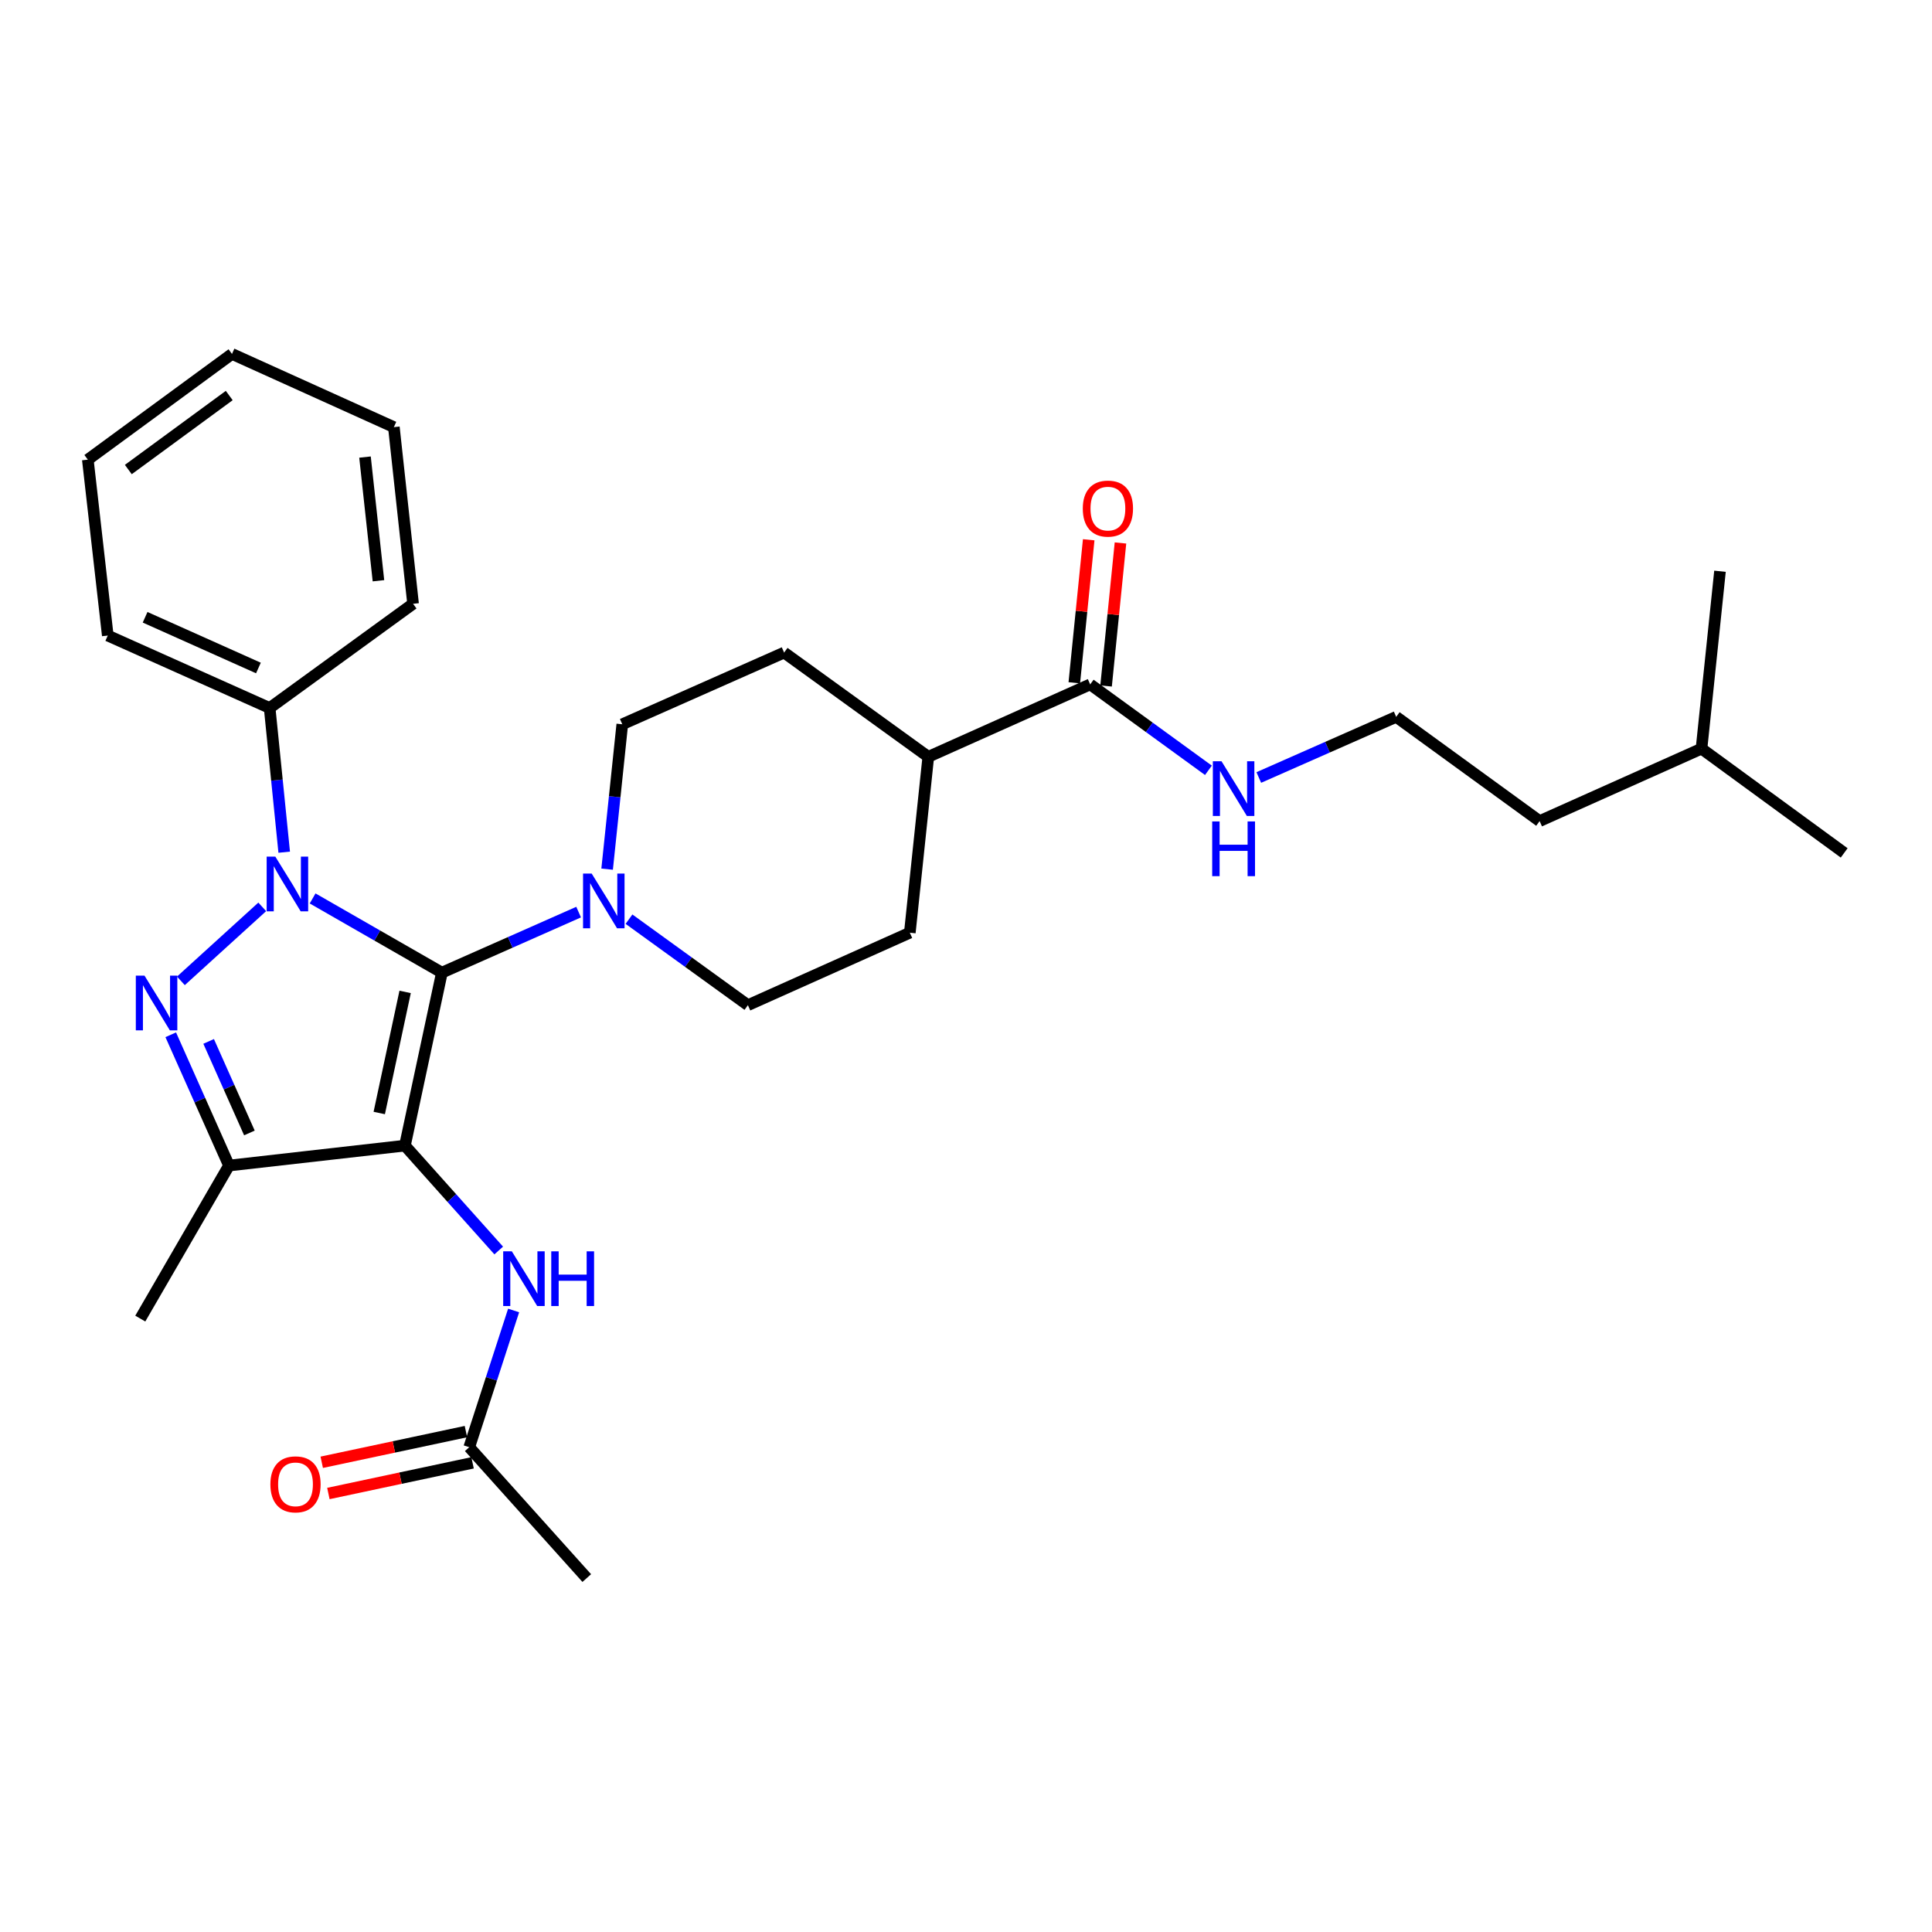 <?xml version='1.0' encoding='iso-8859-1'?>
<svg version='1.1' baseProfile='full'
              xmlns='http://www.w3.org/2000/svg'
                      xmlns:rdkit='http://www.rdkit.org/xml'
                      xmlns:xlink='http://www.w3.org/1999/xlink'
                  xml:space='preserve'
width='1000px' height='1000px' viewBox='0 0 1000 1000'>
<!-- END OF HEADER -->
<rect style='opacity:1.0;fill:#FFFFFF;stroke:none' width='1000' height='1000' x='0' y='0'> </rect>
<path class='bond-0' d='M 228.725,503.434 L 209.591,592.971' style='fill:none;fill-rule:evenodd;stroke:#000000;stroke-width:6px;stroke-linecap:butt;stroke-linejoin:miter;stroke-opacity:1' />
<path class='bond-0' d='M 209.693,513.411 L 196.3,576.087' style='fill:none;fill-rule:evenodd;stroke:#000000;stroke-width:6px;stroke-linecap:butt;stroke-linejoin:miter;stroke-opacity:1' />
<path class='bond-1' d='M 228.725,503.434 L 195.267,484.233' style='fill:none;fill-rule:evenodd;stroke:#000000;stroke-width:6px;stroke-linecap:butt;stroke-linejoin:miter;stroke-opacity:1' />
<path class='bond-1' d='M 195.267,484.233 L 161.809,465.031' style='fill:none;fill-rule:evenodd;stroke:#0000FF;stroke-width:6px;stroke-linecap:butt;stroke-linejoin:miter;stroke-opacity:1' />
<path class='bond-4' d='M 228.725,503.434 L 264.109,487.768' style='fill:none;fill-rule:evenodd;stroke:#000000;stroke-width:6px;stroke-linecap:butt;stroke-linejoin:miter;stroke-opacity:1' />
<path class='bond-4' d='M 264.109,487.768 L 299.493,472.101' style='fill:none;fill-rule:evenodd;stroke:#0000FF;stroke-width:6px;stroke-linecap:butt;stroke-linejoin:miter;stroke-opacity:1' />
<path class='bond-3' d='M 209.591,592.971 L 118.52,603.291' style='fill:none;fill-rule:evenodd;stroke:#000000;stroke-width:6px;stroke-linecap:butt;stroke-linejoin:miter;stroke-opacity:1' />
<path class='bond-5' d='M 209.591,592.971 L 233.865,620.114' style='fill:none;fill-rule:evenodd;stroke:#000000;stroke-width:6px;stroke-linecap:butt;stroke-linejoin:miter;stroke-opacity:1' />
<path class='bond-5' d='M 233.865,620.114 L 258.139,647.258' style='fill:none;fill-rule:evenodd;stroke:#0000FF;stroke-width:6px;stroke-linecap:butt;stroke-linejoin:miter;stroke-opacity:1' />
<path class='bond-2' d='M 135.736,469.394 L 93.63,507.686' style='fill:none;fill-rule:evenodd;stroke:#0000FF;stroke-width:6px;stroke-linecap:butt;stroke-linejoin:miter;stroke-opacity:1' />
<path class='bond-7' d='M 147.104,441.096 L 143.339,403.781' style='fill:none;fill-rule:evenodd;stroke:#0000FF;stroke-width:6px;stroke-linecap:butt;stroke-linejoin:miter;stroke-opacity:1' />
<path class='bond-7' d='M 143.339,403.781 L 139.573,366.465' style='fill:none;fill-rule:evenodd;stroke:#000000;stroke-width:6px;stroke-linecap:butt;stroke-linejoin:miter;stroke-opacity:1' />
<path class='bond-29' d='M 88.374,535.597 L 103.447,569.444' style='fill:none;fill-rule:evenodd;stroke:#0000FF;stroke-width:6px;stroke-linecap:butt;stroke-linejoin:miter;stroke-opacity:1' />
<path class='bond-29' d='M 103.447,569.444 L 118.52,603.291' style='fill:none;fill-rule:evenodd;stroke:#000000;stroke-width:6px;stroke-linecap:butt;stroke-linejoin:miter;stroke-opacity:1' />
<path class='bond-29' d='M 107.993,539.028 L 118.544,562.721' style='fill:none;fill-rule:evenodd;stroke:#0000FF;stroke-width:6px;stroke-linecap:butt;stroke-linejoin:miter;stroke-opacity:1' />
<path class='bond-29' d='M 118.544,562.721 L 129.096,586.414' style='fill:none;fill-rule:evenodd;stroke:#000000;stroke-width:6px;stroke-linecap:butt;stroke-linejoin:miter;stroke-opacity:1' />
<path class='bond-17' d='M 118.52,603.291 L 72.613,682.499' style='fill:none;fill-rule:evenodd;stroke:#000000;stroke-width:6px;stroke-linecap:butt;stroke-linejoin:miter;stroke-opacity:1' />
<path class='bond-9' d='M 325.565,475.763 L 356.34,498.018' style='fill:none;fill-rule:evenodd;stroke:#0000FF;stroke-width:6px;stroke-linecap:butt;stroke-linejoin:miter;stroke-opacity:1' />
<path class='bond-9' d='M 356.34,498.018 L 387.114,520.273' style='fill:none;fill-rule:evenodd;stroke:#000000;stroke-width:6px;stroke-linecap:butt;stroke-linejoin:miter;stroke-opacity:1' />
<path class='bond-10' d='M 314.246,449.873 L 318.169,412.379' style='fill:none;fill-rule:evenodd;stroke:#0000FF;stroke-width:6px;stroke-linecap:butt;stroke-linejoin:miter;stroke-opacity:1' />
<path class='bond-10' d='M 318.169,412.379 L 322.091,374.885' style='fill:none;fill-rule:evenodd;stroke:#000000;stroke-width:6px;stroke-linecap:butt;stroke-linejoin:miter;stroke-opacity:1' />
<path class='bond-8' d='M 265.85,678.303 L 254.367,713.688' style='fill:none;fill-rule:evenodd;stroke:#0000FF;stroke-width:6px;stroke-linecap:butt;stroke-linejoin:miter;stroke-opacity:1' />
<path class='bond-8' d='M 254.367,713.688 L 242.883,749.074' style='fill:none;fill-rule:evenodd;stroke:#000000;stroke-width:6px;stroke-linecap:butt;stroke-linejoin:miter;stroke-opacity:1' />
<path class='bond-6' d='M 564.279,354.235 L 480.48,391.723' style='fill:none;fill-rule:evenodd;stroke:#000000;stroke-width:6px;stroke-linecap:butt;stroke-linejoin:miter;stroke-opacity:1' />
<path class='bond-12' d='M 572.501,355.064 L 576.229,318.052' style='fill:none;fill-rule:evenodd;stroke:#000000;stroke-width:6px;stroke-linecap:butt;stroke-linejoin:miter;stroke-opacity:1' />
<path class='bond-12' d='M 576.229,318.052 L 579.956,281.041' style='fill:none;fill-rule:evenodd;stroke:#FF0000;stroke-width:6px;stroke-linecap:butt;stroke-linejoin:miter;stroke-opacity:1' />
<path class='bond-12' d='M 556.058,353.407 L 559.785,316.396' style='fill:none;fill-rule:evenodd;stroke:#000000;stroke-width:6px;stroke-linecap:butt;stroke-linejoin:miter;stroke-opacity:1' />
<path class='bond-12' d='M 559.785,316.396 L 563.513,279.385' style='fill:none;fill-rule:evenodd;stroke:#FF0000;stroke-width:6px;stroke-linecap:butt;stroke-linejoin:miter;stroke-opacity:1' />
<path class='bond-14' d='M 564.279,354.235 L 594.878,376.474' style='fill:none;fill-rule:evenodd;stroke:#000000;stroke-width:6px;stroke-linecap:butt;stroke-linejoin:miter;stroke-opacity:1' />
<path class='bond-14' d='M 594.878,376.474 L 625.477,398.713' style='fill:none;fill-rule:evenodd;stroke:#0000FF;stroke-width:6px;stroke-linecap:butt;stroke-linejoin:miter;stroke-opacity:1' />
<path class='bond-20' d='M 139.573,366.465 L 55.784,328.959' style='fill:none;fill-rule:evenodd;stroke:#000000;stroke-width:6px;stroke-linecap:butt;stroke-linejoin:miter;stroke-opacity:1' />
<path class='bond-20' d='M 133.757,345.755 L 75.104,319.501' style='fill:none;fill-rule:evenodd;stroke:#000000;stroke-width:6px;stroke-linecap:butt;stroke-linejoin:miter;stroke-opacity:1' />
<path class='bond-21' d='M 139.573,366.465 L 213.805,312.524' style='fill:none;fill-rule:evenodd;stroke:#000000;stroke-width:6px;stroke-linecap:butt;stroke-linejoin:miter;stroke-opacity:1' />
<path class='bond-13' d='M 241.163,740.992 L 203.847,748.931' style='fill:none;fill-rule:evenodd;stroke:#000000;stroke-width:6px;stroke-linecap:butt;stroke-linejoin:miter;stroke-opacity:1' />
<path class='bond-13' d='M 203.847,748.931 L 166.53,756.871' style='fill:none;fill-rule:evenodd;stroke:#FF0000;stroke-width:6px;stroke-linecap:butt;stroke-linejoin:miter;stroke-opacity:1' />
<path class='bond-13' d='M 244.603,757.156 L 207.286,765.096' style='fill:none;fill-rule:evenodd;stroke:#000000;stroke-width:6px;stroke-linecap:butt;stroke-linejoin:miter;stroke-opacity:1' />
<path class='bond-13' d='M 207.286,765.096 L 169.969,773.036' style='fill:none;fill-rule:evenodd;stroke:#FF0000;stroke-width:6px;stroke-linecap:butt;stroke-linejoin:miter;stroke-opacity:1' />
<path class='bond-19' d='M 242.883,749.074 L 303.71,816.806' style='fill:none;fill-rule:evenodd;stroke:#000000;stroke-width:6px;stroke-linecap:butt;stroke-linejoin:miter;stroke-opacity:1' />
<path class='bond-16' d='M 387.114,520.273 L 470.922,482.766' style='fill:none;fill-rule:evenodd;stroke:#000000;stroke-width:6px;stroke-linecap:butt;stroke-linejoin:miter;stroke-opacity:1' />
<path class='bond-15' d='M 322.091,374.885 L 405.863,337.773' style='fill:none;fill-rule:evenodd;stroke:#000000;stroke-width:6px;stroke-linecap:butt;stroke-linejoin:miter;stroke-opacity:1' />
<path class='bond-11' d='M 480.48,391.723 L 405.863,337.773' style='fill:none;fill-rule:evenodd;stroke:#000000;stroke-width:6px;stroke-linecap:butt;stroke-linejoin:miter;stroke-opacity:1' />
<path class='bond-30' d='M 480.48,391.723 L 470.922,482.766' style='fill:none;fill-rule:evenodd;stroke:#000000;stroke-width:6px;stroke-linecap:butt;stroke-linejoin:miter;stroke-opacity:1' />
<path class='bond-18' d='M 651.551,402.431 L 687.11,386.739' style='fill:none;fill-rule:evenodd;stroke:#0000FF;stroke-width:6px;stroke-linecap:butt;stroke-linejoin:miter;stroke-opacity:1' />
<path class='bond-18' d='M 687.11,386.739 L 722.668,371.047' style='fill:none;fill-rule:evenodd;stroke:#000000;stroke-width:6px;stroke-linecap:butt;stroke-linejoin:miter;stroke-opacity:1' />
<path class='bond-22' d='M 722.668,371.047 L 796.9,424.997' style='fill:none;fill-rule:evenodd;stroke:#000000;stroke-width:6px;stroke-linecap:butt;stroke-linejoin:miter;stroke-opacity:1' />
<path class='bond-27' d='M 55.784,328.959 L 45.455,237.916' style='fill:none;fill-rule:evenodd;stroke:#000000;stroke-width:6px;stroke-linecap:butt;stroke-linejoin:miter;stroke-opacity:1' />
<path class='bond-26' d='M 213.805,312.524 L 203.862,221.077' style='fill:none;fill-rule:evenodd;stroke:#000000;stroke-width:6px;stroke-linecap:butt;stroke-linejoin:miter;stroke-opacity:1' />
<path class='bond-26' d='M 195.884,300.594 L 188.924,236.581' style='fill:none;fill-rule:evenodd;stroke:#000000;stroke-width:6px;stroke-linecap:butt;stroke-linejoin:miter;stroke-opacity:1' />
<path class='bond-23' d='M 796.9,424.997 L 880.699,387.5' style='fill:none;fill-rule:evenodd;stroke:#000000;stroke-width:6px;stroke-linecap:butt;stroke-linejoin:miter;stroke-opacity:1' />
<path class='bond-24' d='M 880.699,387.5 L 890.266,295.685' style='fill:none;fill-rule:evenodd;stroke:#000000;stroke-width:6px;stroke-linecap:butt;stroke-linejoin:miter;stroke-opacity:1' />
<path class='bond-25' d='M 880.699,387.5 L 954.545,441.459' style='fill:none;fill-rule:evenodd;stroke:#000000;stroke-width:6px;stroke-linecap:butt;stroke-linejoin:miter;stroke-opacity:1' />
<path class='bond-28' d='M 203.862,221.077 L 120.072,183.194' style='fill:none;fill-rule:evenodd;stroke:#000000;stroke-width:6px;stroke-linecap:butt;stroke-linejoin:miter;stroke-opacity:1' />
<path class='bond-31' d='M 45.455,237.916 L 120.072,183.194' style='fill:none;fill-rule:evenodd;stroke:#000000;stroke-width:6px;stroke-linecap:butt;stroke-linejoin:miter;stroke-opacity:1' />
<path class='bond-31' d='M 66.421,243.035 L 118.653,204.73' style='fill:none;fill-rule:evenodd;stroke:#000000;stroke-width:6px;stroke-linecap:butt;stroke-linejoin:miter;stroke-opacity:1' />
<path  class='atom-2' d='M 142.504 443.385
L 151.784 458.385
Q 152.704 459.865, 154.184 462.545
Q 155.664 465.225, 155.744 465.385
L 155.744 443.385
L 159.504 443.385
L 159.504 471.705
L 155.624 471.705
L 145.664 455.305
Q 144.504 453.385, 143.264 451.185
Q 142.064 448.985, 141.704 448.305
L 141.704 471.705
L 138.024 471.705
L 138.024 443.385
L 142.504 443.385
' fill='#0000FF'/>
<path  class='atom-3' d='M 74.782 504.974
L 84.062 519.974
Q 84.982 521.454, 86.462 524.134
Q 87.942 526.814, 88.022 526.974
L 88.022 504.974
L 91.782 504.974
L 91.782 533.294
L 87.902 533.294
L 77.942 516.894
Q 76.782 514.974, 75.542 512.774
Q 74.342 510.574, 73.982 509.894
L 73.982 533.294
L 70.302 533.294
L 70.302 504.974
L 74.782 504.974
' fill='#0000FF'/>
<path  class='atom-5' d='M 306.264 452.172
L 315.544 467.172
Q 316.464 468.652, 317.944 471.332
Q 319.424 474.012, 319.504 474.172
L 319.504 452.172
L 323.264 452.172
L 323.264 480.492
L 319.384 480.492
L 309.424 464.092
Q 308.264 462.172, 307.024 459.972
Q 305.824 457.772, 305.464 457.092
L 305.464 480.492
L 301.784 480.492
L 301.784 452.172
L 306.264 452.172
' fill='#0000FF'/>
<path  class='atom-6' d='M 264.929 647.69
L 274.209 662.69
Q 275.129 664.17, 276.609 666.85
Q 278.089 669.53, 278.169 669.69
L 278.169 647.69
L 281.929 647.69
L 281.929 676.01
L 278.049 676.01
L 268.089 659.61
Q 266.929 657.69, 265.689 655.49
Q 264.489 653.29, 264.129 652.61
L 264.129 676.01
L 260.449 676.01
L 260.449 647.69
L 264.929 647.69
' fill='#0000FF'/>
<path  class='atom-6' d='M 285.329 647.69
L 289.169 647.69
L 289.169 659.73
L 303.649 659.73
L 303.649 647.69
L 307.489 647.69
L 307.489 676.01
L 303.649 676.01
L 303.649 662.93
L 289.169 662.93
L 289.169 676.01
L 285.329 676.01
L 285.329 647.69
' fill='#0000FF'/>
<path  class='atom-13' d='M 560.452 263.245
Q 560.452 256.445, 563.812 252.645
Q 567.172 248.845, 573.452 248.845
Q 579.732 248.845, 583.092 252.645
Q 586.452 256.445, 586.452 263.245
Q 586.452 270.125, 583.052 274.045
Q 579.652 277.925, 573.452 277.925
Q 567.212 277.925, 563.812 274.045
Q 560.452 270.165, 560.452 263.245
M 573.452 274.725
Q 577.772 274.725, 580.092 271.845
Q 582.452 268.925, 582.452 263.245
Q 582.452 257.685, 580.092 254.885
Q 577.772 252.045, 573.452 252.045
Q 569.132 252.045, 566.772 254.845
Q 564.452 257.645, 564.452 263.245
Q 564.452 268.965, 566.772 271.845
Q 569.132 274.725, 573.452 274.725
' fill='#FF0000'/>
<path  class='atom-14' d='M 139.951 768.288
Q 139.951 761.488, 143.311 757.688
Q 146.671 753.888, 152.951 753.888
Q 159.231 753.888, 162.591 757.688
Q 165.951 761.488, 165.951 768.288
Q 165.951 775.168, 162.551 779.088
Q 159.151 782.968, 152.951 782.968
Q 146.711 782.968, 143.311 779.088
Q 139.951 775.208, 139.951 768.288
M 152.951 779.768
Q 157.271 779.768, 159.591 776.888
Q 161.951 773.968, 161.951 768.288
Q 161.951 762.728, 159.591 759.928
Q 157.271 757.088, 152.951 757.088
Q 148.631 757.088, 146.271 759.888
Q 143.951 762.688, 143.951 768.288
Q 143.951 774.008, 146.271 776.888
Q 148.631 779.768, 152.951 779.768
' fill='#FF0000'/>
<path  class='atom-15' d='M 632.251 394.026
L 641.531 409.026
Q 642.451 410.506, 643.931 413.186
Q 645.411 415.866, 645.491 416.026
L 645.491 394.026
L 649.251 394.026
L 649.251 422.346
L 645.371 422.346
L 635.411 405.946
Q 634.251 404.026, 633.011 401.826
Q 631.811 399.626, 631.451 398.946
L 631.451 422.346
L 627.771 422.346
L 627.771 394.026
L 632.251 394.026
' fill='#0000FF'/>
<path  class='atom-15' d='M 627.431 425.178
L 631.271 425.178
L 631.271 437.218
L 645.751 437.218
L 645.751 425.178
L 649.591 425.178
L 649.591 453.498
L 645.751 453.498
L 645.751 440.418
L 631.271 440.418
L 631.271 453.498
L 627.431 453.498
L 627.431 425.178
' fill='#0000FF'/>
</svg>

